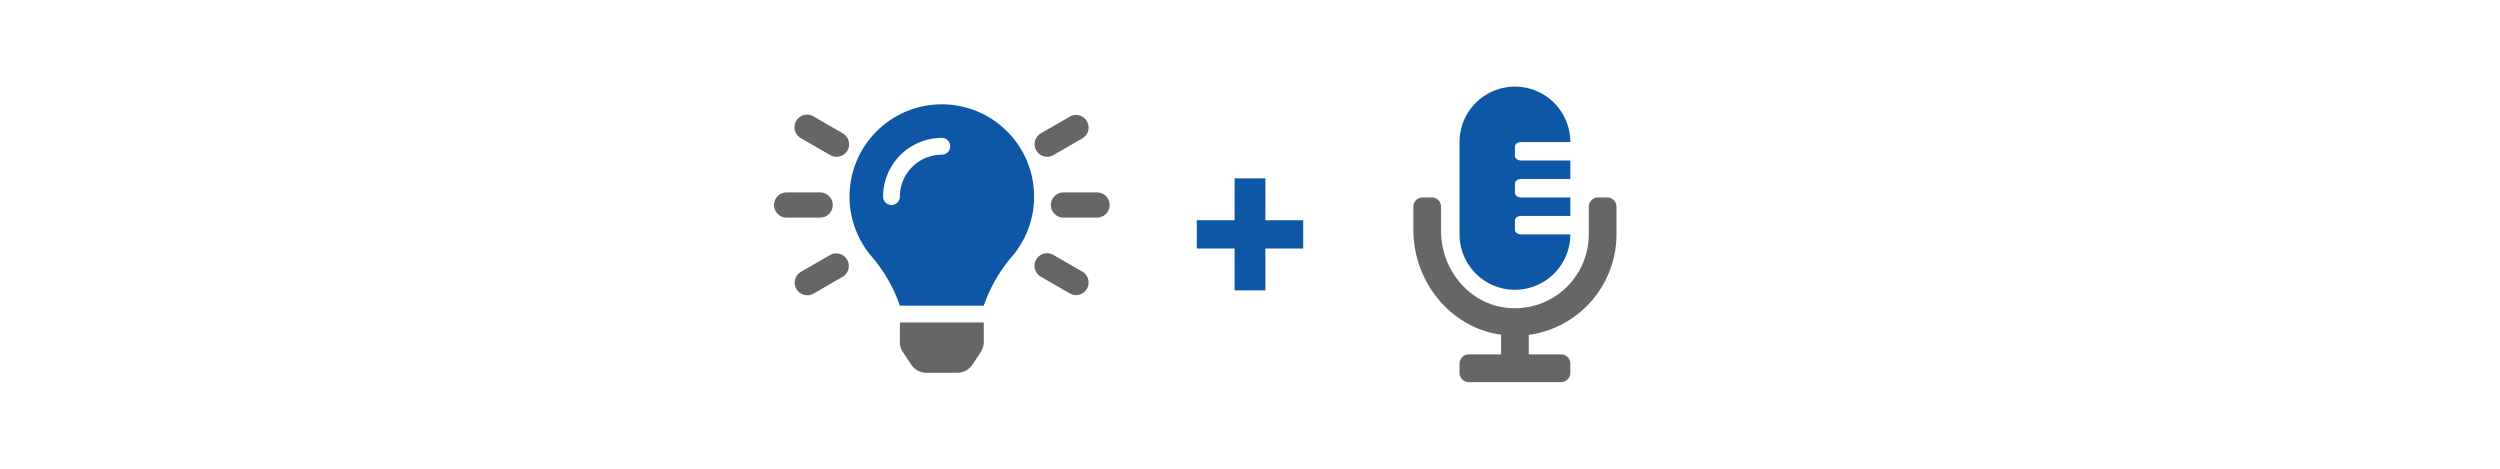 <svg id="Ebene_1" data-name="Ebene 1" xmlns="http://www.w3.org/2000/svg" width="640" height="120" viewBox="0 0 640 120">
  <defs>
    <style>
      .cls-1 {
        fill: #0d57a6;
      }

      .cls-2 {
        fill: #666;
      }
    </style>
  </defs>
  <path class="cls-1" d="M241.032,26.71A23.614,23.614,0,0,0,223.327,65.879a38.571,38.571,0,0,1,7.009,12.275.634.634,0,0,0,.015.105h21.511a.784.784,0,0,1,.015-.105A38.571,38.571,0,0,1,258.885,65.879a23.614,23.614,0,0,0-17.853-39.169ZM241.106,39.597a10.751,10.751,0,0,0-10.739,10.739,2.148,2.148,0,0,1-4.296,0A15.051,15.051,0,0,1,241.106,35.301a2.148,2.148,0,0,1,0,4.296Z"/>
  <path class="cls-2" d="M230.375,87.701a4.296,4.296,0,0,0,.72,2.371l2.296,3.449a4.781,4.781,0,0,0,3.576,1.917h8.283a4.781,4.781,0,0,0,3.576-1.917l2.294-3.449a5.03,5.03,0,0,0,.726-2.371V82.555H230.367Zm-17.191-35.217a3.222,3.222,0,0,0-3.222-3.222h-8.591a3.222,3.222,0,0,0,0,6.444h8.591a3.222,3.222,0,0,0,3.222-3.222Zm67.658-3.222h-8.591a3.222,3.222,0,1,0-.011,6.444h8.603a3.222,3.222,0,0,0,.011-6.444ZM215.745,34.123,208.305,29.827a3.222,3.222,0,1,0-3.324,5.52h0q.05.03.102.059l7.44,4.296a3.222,3.222,0,0,0,3.324-5.52Q215.796,34.151,215.745,34.123Zm61.384,35.44-7.44-4.296a3.222,3.222,0,0,0-3.324,5.52q.05.03.102.059l7.44,4.296a3.222,3.222,0,0,0,3.222-5.579ZM212.523,65.267l-7.44,4.296a3.222,3.222,0,0,0,3.12,5.638q.051-.028.102-.059L215.745,70.846a3.222,3.222,0,0,0-3.222-5.579Zm55.557-25.133a3.195,3.195,0,0,0,1.611-.432l7.44-4.296a3.222,3.222,0,0,0-3.222-5.579l-7.44,4.296a3.222,3.222,0,0,0,1.611,6.011Z"/>
  <path class="cls-1" d="M306.385,56.379h9.675V45.66h7.88V56.379h9.675v7.243h-9.675V74.34h-7.88V63.622h-9.675Z"/>
  <g>
    <path class="cls-2" d="M411.46,50.545H409.096a2.363,2.363,0,0,0-2.364,2.364V60a18.931,18.931,0,0,1-20.799,18.817c-9.824-.959-17.02-9.79-17.02-19.66V52.909a2.363,2.363,0,0,0-2.364-2.364h-2.364a2.363,2.363,0,0,0-2.364,2.364V58.842c0,13.242,9.45,25.047,22.455,26.841v5.045h-8.273a2.363,2.363,0,0,0-2.364,2.364v2.364a2.363,2.363,0,0,0,2.364,2.364h23.636a2.363,2.363,0,0,0,2.364-2.364V93.091a2.363,2.363,0,0,0-2.364-2.364H391.369V85.739A26.025,26.025,0,0,0,413.824,60V52.909A2.363,2.363,0,0,0,411.46,50.545Z"/>
    <path class="cls-1" d="M387.824,74.182A14.182,14.182,0,0,0,402.005,60H389.4c-.87,0-1.576-.529-1.576-1.182V56.455c0-.653.706-1.182,1.576-1.182h12.606V50.545H389.4c-.87,0-1.576-.529-1.576-1.182V47c0-.653.706-1.182,1.576-1.182h12.606v-4.727H389.4c-.87,0-1.576-.529-1.576-1.182V37.545c0-.653.706-1.182,1.576-1.182h12.606a14.182,14.182,0,1,0-28.364,0V60A14.182,14.182,0,0,0,387.824,74.182Z"/>
  </g>
</svg>
